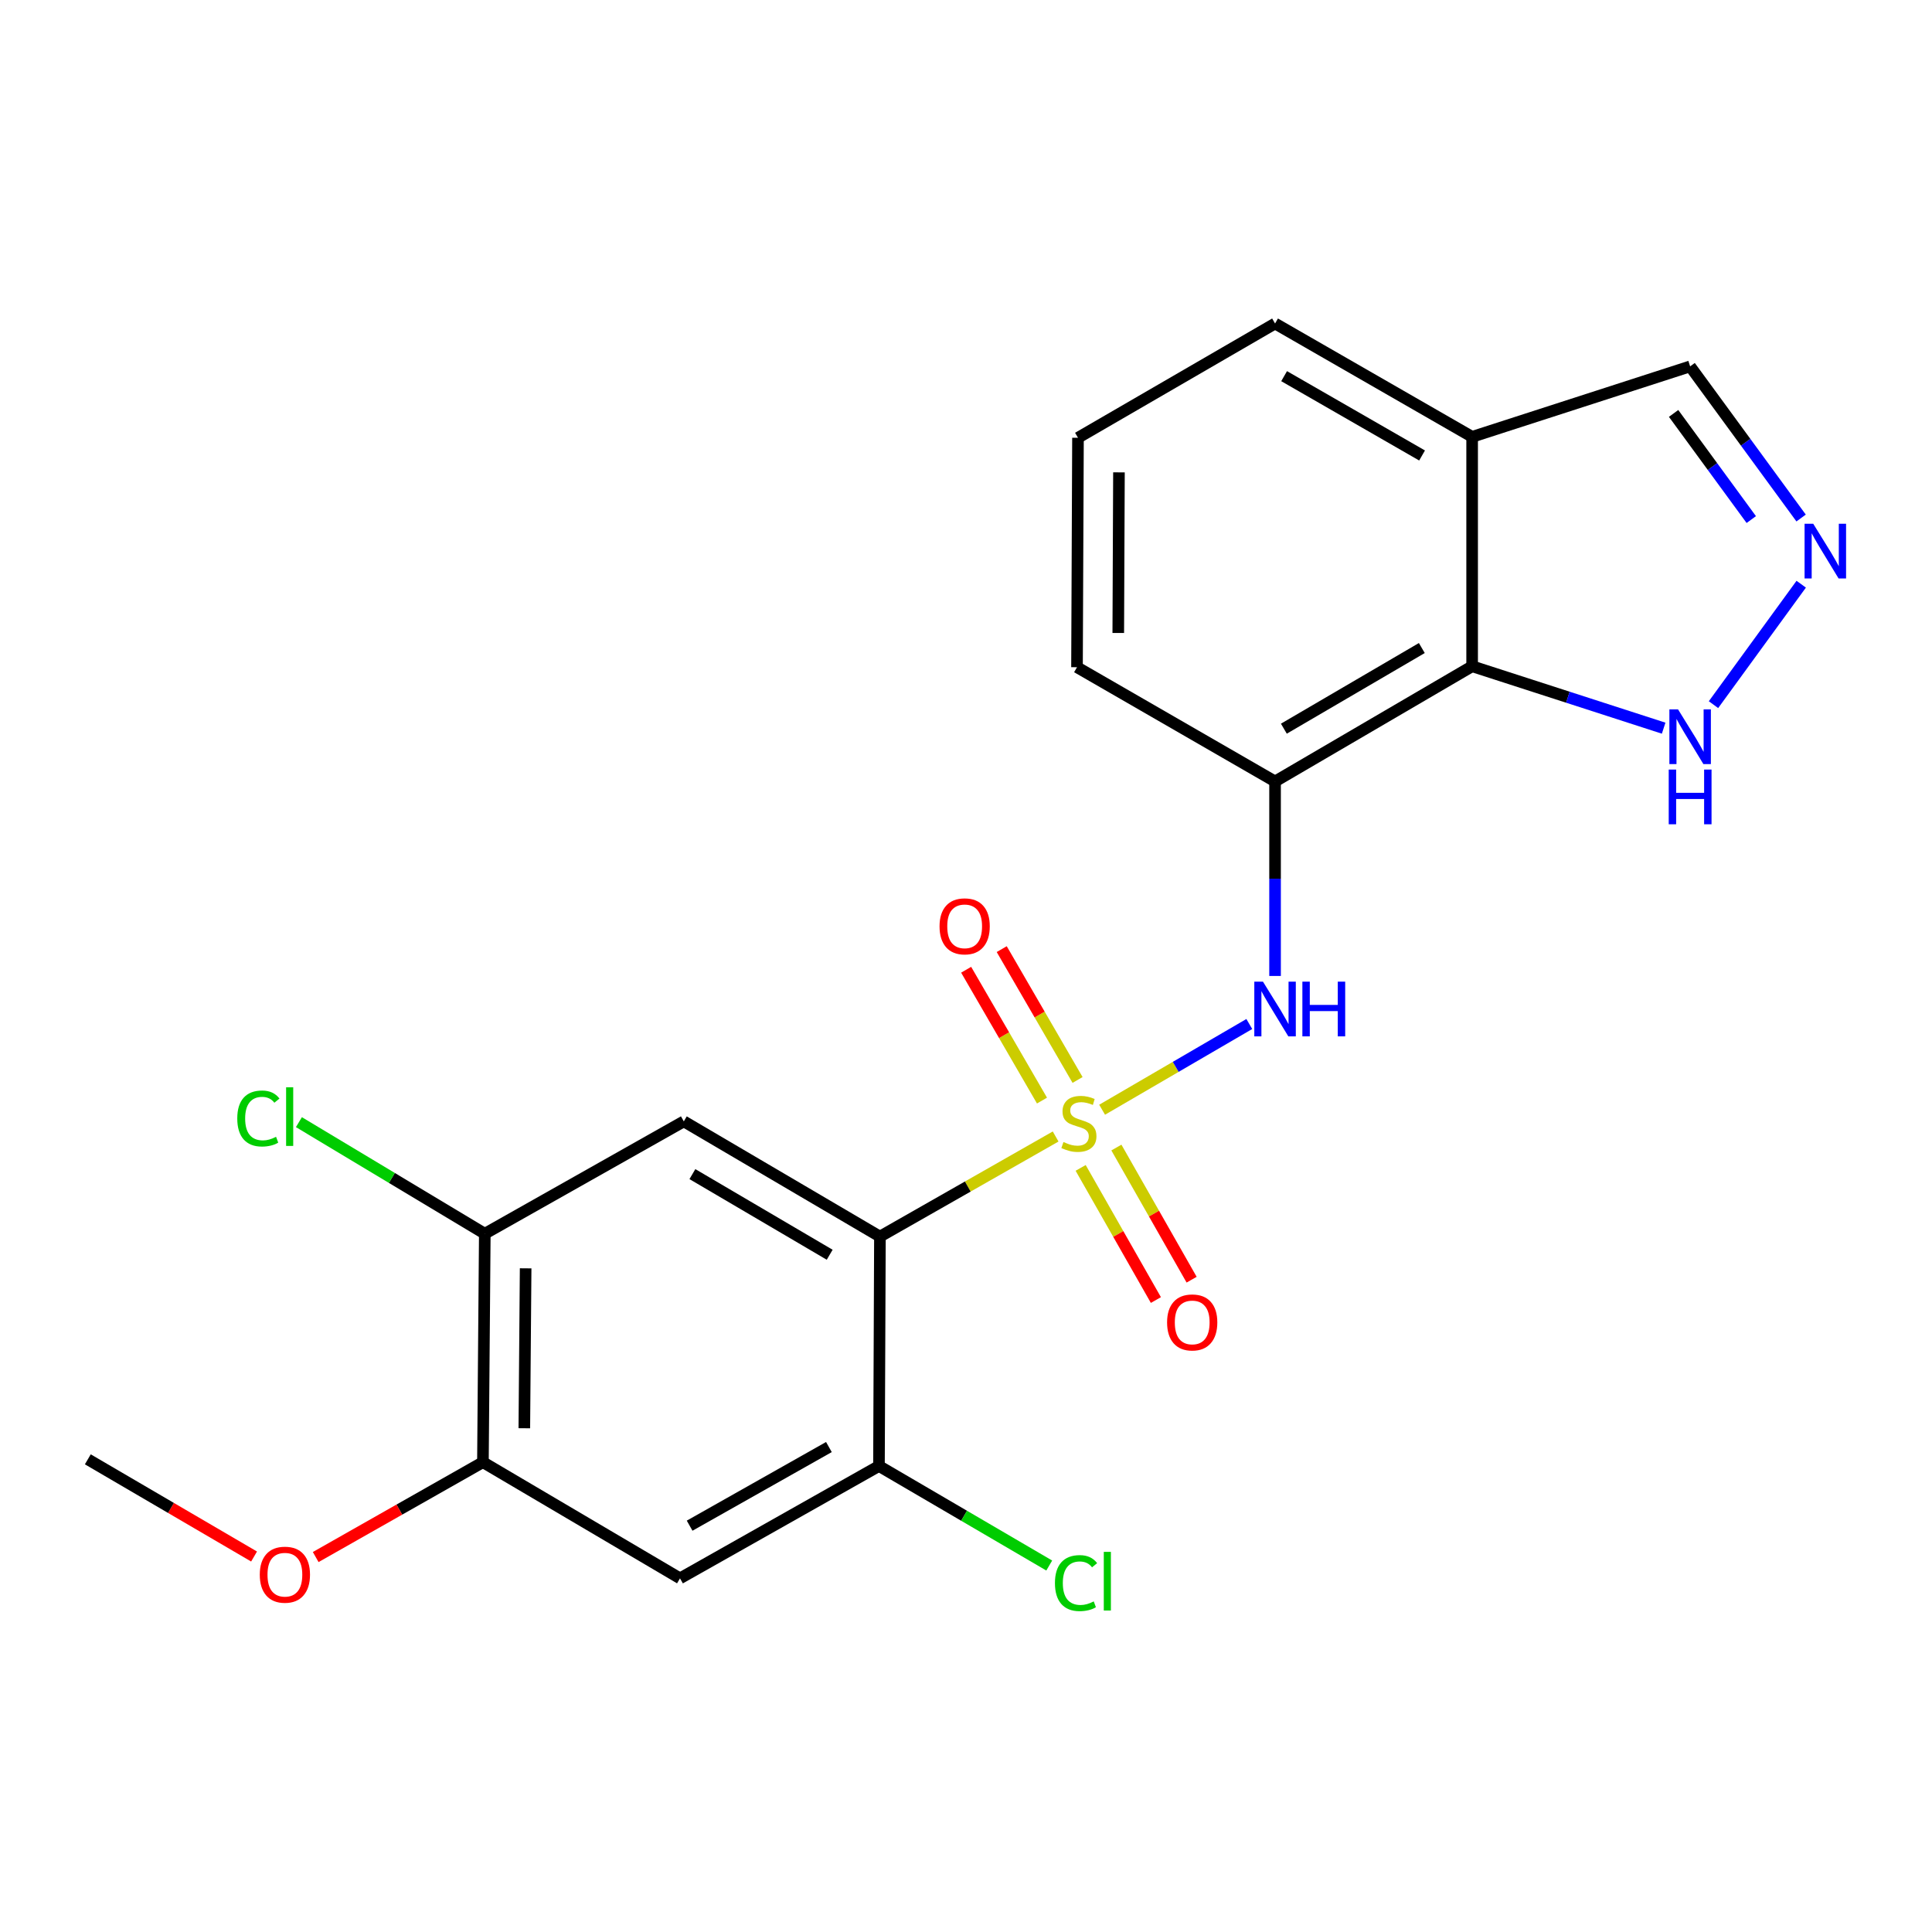 <?xml version='1.0' encoding='iso-8859-1'?>
<svg version='1.1' baseProfile='full'
              xmlns='http://www.w3.org/2000/svg'
                      xmlns:rdkit='http://www.rdkit.org/xml'
                      xmlns:xlink='http://www.w3.org/1999/xlink'
                  xml:space='preserve'
width='1000px' height='1000px' viewBox='0 0 1000 1000'>
<!-- END OF HEADER -->
<rect style='opacity:1.0;fill:#FFFFFF;stroke:none' width='1000' height='1000' x='0' y='0'> </rect>
<path class='bond-0' d='M 546.393,588.251 L 500.921,614.151' style='fill:none;fill-rule:evenodd;stroke:#CCCC00;stroke-width:6px;stroke-linecap:butt;stroke-linejoin:miter;stroke-opacity:1' />
<path class='bond-0' d='M 500.921,614.151 L 455.449,640.051' style='fill:none;fill-rule:evenodd;stroke:#000000;stroke-width:6px;stroke-linecap:butt;stroke-linejoin:miter;stroke-opacity:1' />
<path class='bond-1' d='M 570.453,574.393 L 608.546,552.208' style='fill:none;fill-rule:evenodd;stroke:#CCCC00;stroke-width:6px;stroke-linecap:butt;stroke-linejoin:miter;stroke-opacity:1' />
<path class='bond-1' d='M 608.546,552.208 L 646.638,530.024' style='fill:none;fill-rule:evenodd;stroke:#0000FF;stroke-width:6px;stroke-linecap:butt;stroke-linejoin:miter;stroke-opacity:1' />
<path class='bond-11' d='M 557.748,558.987 L 538.119,525.126' style='fill:none;fill-rule:evenodd;stroke:#CCCC00;stroke-width:6px;stroke-linecap:butt;stroke-linejoin:miter;stroke-opacity:1' />
<path class='bond-11' d='M 538.119,525.126 L 518.49,491.264' style='fill:none;fill-rule:evenodd;stroke:#FF0000;stroke-width:6px;stroke-linecap:butt;stroke-linejoin:miter;stroke-opacity:1' />
<path class='bond-11' d='M 539.335,569.661 L 519.706,535.8' style='fill:none;fill-rule:evenodd;stroke:#CCCC00;stroke-width:6px;stroke-linecap:butt;stroke-linejoin:miter;stroke-opacity:1' />
<path class='bond-11' d='M 519.706,535.8 L 500.077,501.938' style='fill:none;fill-rule:evenodd;stroke:#FF0000;stroke-width:6px;stroke-linecap:butt;stroke-linejoin:miter;stroke-opacity:1' />
<path class='bond-12' d='M 559.347,604.5 L 578.817,638.699' style='fill:none;fill-rule:evenodd;stroke:#CCCC00;stroke-width:6px;stroke-linecap:butt;stroke-linejoin:miter;stroke-opacity:1' />
<path class='bond-12' d='M 578.817,638.699 L 598.287,672.897' style='fill:none;fill-rule:evenodd;stroke:#FF0000;stroke-width:6px;stroke-linecap:butt;stroke-linejoin:miter;stroke-opacity:1' />
<path class='bond-12' d='M 577.842,593.97 L 597.313,628.169' style='fill:none;fill-rule:evenodd;stroke:#CCCC00;stroke-width:6px;stroke-linecap:butt;stroke-linejoin:miter;stroke-opacity:1' />
<path class='bond-12' d='M 597.313,628.169 L 616.783,662.367' style='fill:none;fill-rule:evenodd;stroke:#FF0000;stroke-width:6px;stroke-linecap:butt;stroke-linejoin:miter;stroke-opacity:1' />
<path class='bond-2' d='M 455.449,640.051 L 353.941,580.422' style='fill:none;fill-rule:evenodd;stroke:#000000;stroke-width:6px;stroke-linecap:butt;stroke-linejoin:miter;stroke-opacity:1' />
<path class='bond-2' d='M 429.443,649.457 L 358.387,607.718' style='fill:none;fill-rule:evenodd;stroke:#000000;stroke-width:6px;stroke-linecap:butt;stroke-linejoin:miter;stroke-opacity:1' />
<path class='bond-5' d='M 455.449,640.051 L 454.953,758.798' style='fill:none;fill-rule:evenodd;stroke:#000000;stroke-width:6px;stroke-linecap:butt;stroke-linejoin:miter;stroke-opacity:1' />
<path class='bond-4' d='M 659.968,505.156 L 659.968,454.819' style='fill:none;fill-rule:evenodd;stroke:#0000FF;stroke-width:6px;stroke-linecap:butt;stroke-linejoin:miter;stroke-opacity:1' />
<path class='bond-4' d='M 659.968,454.819 L 659.968,404.482' style='fill:none;fill-rule:evenodd;stroke:#000000;stroke-width:6px;stroke-linecap:butt;stroke-linejoin:miter;stroke-opacity:1' />
<path class='bond-9' d='M 353.941,580.422 L 250.931,638.573' style='fill:none;fill-rule:evenodd;stroke:#000000;stroke-width:6px;stroke-linecap:butt;stroke-linejoin:miter;stroke-opacity:1' />
<path class='bond-3' d='M 761.973,344.854 L 659.968,404.482' style='fill:none;fill-rule:evenodd;stroke:#000000;stroke-width:6px;stroke-linecap:butt;stroke-linejoin:miter;stroke-opacity:1' />
<path class='bond-3' d='M 735.932,335.424 L 664.528,377.164' style='fill:none;fill-rule:evenodd;stroke:#000000;stroke-width:6px;stroke-linecap:butt;stroke-linejoin:miter;stroke-opacity:1' />
<path class='bond-7' d='M 761.973,344.854 L 811.539,360.877' style='fill:none;fill-rule:evenodd;stroke:#000000;stroke-width:6px;stroke-linecap:butt;stroke-linejoin:miter;stroke-opacity:1' />
<path class='bond-7' d='M 811.539,360.877 L 861.104,376.901' style='fill:none;fill-rule:evenodd;stroke:#0000FF;stroke-width:6px;stroke-linecap:butt;stroke-linejoin:miter;stroke-opacity:1' />
<path class='bond-13' d='M 761.973,344.854 L 761.973,226.106' style='fill:none;fill-rule:evenodd;stroke:#000000;stroke-width:6px;stroke-linecap:butt;stroke-linejoin:miter;stroke-opacity:1' />
<path class='bond-18' d='M 659.968,404.482 L 557.455,345.351' style='fill:none;fill-rule:evenodd;stroke:#000000;stroke-width:6px;stroke-linecap:butt;stroke-linejoin:miter;stroke-opacity:1' />
<path class='bond-8' d='M 454.953,758.798 L 351.966,816.948' style='fill:none;fill-rule:evenodd;stroke:#000000;stroke-width:6px;stroke-linecap:butt;stroke-linejoin:miter;stroke-opacity:1' />
<path class='bond-8' d='M 429.041,748.988 L 356.95,789.693' style='fill:none;fill-rule:evenodd;stroke:#000000;stroke-width:6px;stroke-linecap:butt;stroke-linejoin:miter;stroke-opacity:1' />
<path class='bond-15' d='M 454.953,758.798 L 499.018,784.557' style='fill:none;fill-rule:evenodd;stroke:#000000;stroke-width:6px;stroke-linecap:butt;stroke-linejoin:miter;stroke-opacity:1' />
<path class='bond-15' d='M 499.018,784.557 L 543.084,810.316' style='fill:none;fill-rule:evenodd;stroke:#00CC00;stroke-width:6px;stroke-linecap:butt;stroke-linejoin:miter;stroke-opacity:1' />
<path class='bond-6' d='M 932.306,302.381 L 886.9,364.729' style='fill:none;fill-rule:evenodd;stroke:#0000FF;stroke-width:6px;stroke-linecap:butt;stroke-linejoin:miter;stroke-opacity:1' />
<path class='bond-24' d='M 932.252,268.128 L 903.53,228.885' style='fill:none;fill-rule:evenodd;stroke:#0000FF;stroke-width:6px;stroke-linecap:butt;stroke-linejoin:miter;stroke-opacity:1' />
<path class='bond-24' d='M 903.53,228.885 L 874.809,189.641' style='fill:none;fill-rule:evenodd;stroke:#000000;stroke-width:6px;stroke-linecap:butt;stroke-linejoin:miter;stroke-opacity:1' />
<path class='bond-24' d='M 906.461,268.925 L 886.356,241.454' style='fill:none;fill-rule:evenodd;stroke:#0000FF;stroke-width:6px;stroke-linecap:butt;stroke-linejoin:miter;stroke-opacity:1' />
<path class='bond-24' d='M 886.356,241.454 L 866.251,213.984' style='fill:none;fill-rule:evenodd;stroke:#000000;stroke-width:6px;stroke-linecap:butt;stroke-linejoin:miter;stroke-opacity:1' />
<path class='bond-10' d='M 351.966,816.948 L 249.961,756.824' style='fill:none;fill-rule:evenodd;stroke:#000000;stroke-width:6px;stroke-linecap:butt;stroke-linejoin:miter;stroke-opacity:1' />
<path class='bond-16' d='M 250.931,638.573 L 202.823,609.698' style='fill:none;fill-rule:evenodd;stroke:#000000;stroke-width:6px;stroke-linecap:butt;stroke-linejoin:miter;stroke-opacity:1' />
<path class='bond-16' d='M 202.823,609.698 L 154.716,580.823' style='fill:none;fill-rule:evenodd;stroke:#00CC00;stroke-width:6px;stroke-linecap:butt;stroke-linejoin:miter;stroke-opacity:1' />
<path class='bond-22' d='M 250.931,638.573 L 249.961,756.824' style='fill:none;fill-rule:evenodd;stroke:#000000;stroke-width:6px;stroke-linecap:butt;stroke-linejoin:miter;stroke-opacity:1' />
<path class='bond-22' d='M 272.068,656.485 L 271.389,739.261' style='fill:none;fill-rule:evenodd;stroke:#000000;stroke-width:6px;stroke-linecap:butt;stroke-linejoin:miter;stroke-opacity:1' />
<path class='bond-17' d='M 249.961,756.824 L 206.684,781.376' style='fill:none;fill-rule:evenodd;stroke:#000000;stroke-width:6px;stroke-linecap:butt;stroke-linejoin:miter;stroke-opacity:1' />
<path class='bond-17' d='M 206.684,781.376 L 163.406,805.927' style='fill:none;fill-rule:evenodd;stroke:#FF0000;stroke-width:6px;stroke-linecap:butt;stroke-linejoin:miter;stroke-opacity:1' />
<path class='bond-14' d='M 761.973,226.106 L 874.809,189.641' style='fill:none;fill-rule:evenodd;stroke:#000000;stroke-width:6px;stroke-linecap:butt;stroke-linejoin:miter;stroke-opacity:1' />
<path class='bond-23' d='M 761.973,226.106 L 659.968,167.448' style='fill:none;fill-rule:evenodd;stroke:#000000;stroke-width:6px;stroke-linecap:butt;stroke-linejoin:miter;stroke-opacity:1' />
<path class='bond-23' d='M 736.063,235.758 L 664.659,194.697' style='fill:none;fill-rule:evenodd;stroke:#000000;stroke-width:6px;stroke-linecap:butt;stroke-linejoin:miter;stroke-opacity:1' />
<path class='bond-21' d='M 131.506,805.648 L 88.48,780.497' style='fill:none;fill-rule:evenodd;stroke:#FF0000;stroke-width:6px;stroke-linecap:butt;stroke-linejoin:miter;stroke-opacity:1' />
<path class='bond-21' d='M 88.48,780.497 L 45.455,755.346' style='fill:none;fill-rule:evenodd;stroke:#000000;stroke-width:6px;stroke-linecap:butt;stroke-linejoin:miter;stroke-opacity:1' />
<path class='bond-20' d='M 557.455,345.351 L 557.963,226.591' style='fill:none;fill-rule:evenodd;stroke:#000000;stroke-width:6px;stroke-linecap:butt;stroke-linejoin:miter;stroke-opacity:1' />
<path class='bond-20' d='M 578.814,327.628 L 579.17,244.496' style='fill:none;fill-rule:evenodd;stroke:#000000;stroke-width:6px;stroke-linecap:butt;stroke-linejoin:miter;stroke-opacity:1' />
<path class='bond-19' d='M 659.968,167.448 L 557.963,226.591' style='fill:none;fill-rule:evenodd;stroke:#000000;stroke-width:6px;stroke-linecap:butt;stroke-linejoin:miter;stroke-opacity:1' />
<path  class='atom-0' d='M 550.436 591.112
Q 550.756 591.232, 552.076 591.792
Q 553.396 592.352, 554.836 592.712
Q 556.316 593.032, 557.756 593.032
Q 560.436 593.032, 561.996 591.752
Q 563.556 590.432, 563.556 588.152
Q 563.556 586.592, 562.756 585.632
Q 561.996 584.672, 560.796 584.152
Q 559.596 583.632, 557.596 583.032
Q 555.076 582.272, 553.556 581.552
Q 552.076 580.832, 550.996 579.312
Q 549.956 577.792, 549.956 575.232
Q 549.956 571.672, 552.356 569.472
Q 554.796 567.272, 559.596 567.272
Q 562.876 567.272, 566.596 568.832
L 565.676 571.912
Q 562.276 570.512, 559.716 570.512
Q 556.956 570.512, 555.436 571.672
Q 553.916 572.792, 553.956 574.752
Q 553.956 576.272, 554.716 577.192
Q 555.516 578.112, 556.636 578.632
Q 557.796 579.152, 559.716 579.752
Q 562.276 580.552, 563.796 581.352
Q 565.316 582.152, 566.396 583.792
Q 567.516 585.392, 567.516 588.152
Q 567.516 592.072, 564.876 594.192
Q 562.276 596.272, 557.916 596.272
Q 555.396 596.272, 553.476 595.712
Q 551.596 595.192, 549.356 594.272
L 550.436 591.112
' fill='#CCCC00'/>
<path  class='atom-2' d='M 653.708 508.101
L 662.988 523.101
Q 663.908 524.581, 665.388 527.261
Q 666.868 529.941, 666.948 530.101
L 666.948 508.101
L 670.708 508.101
L 670.708 536.421
L 666.828 536.421
L 656.868 520.021
Q 655.708 518.101, 654.468 515.901
Q 653.268 513.701, 652.908 513.021
L 652.908 536.421
L 649.228 536.421
L 649.228 508.101
L 653.708 508.101
' fill='#0000FF'/>
<path  class='atom-2' d='M 674.108 508.101
L 677.948 508.101
L 677.948 520.141
L 692.428 520.141
L 692.428 508.101
L 696.268 508.101
L 696.268 536.421
L 692.428 536.421
L 692.428 523.341
L 677.948 523.341
L 677.948 536.421
L 674.108 536.421
L 674.108 508.101
' fill='#0000FF'/>
<path  class='atom-7' d='M 938.523 271.09
L 947.803 286.09
Q 948.723 287.57, 950.203 290.25
Q 951.683 292.93, 951.763 293.09
L 951.763 271.09
L 955.523 271.09
L 955.523 299.41
L 951.643 299.41
L 941.683 283.01
Q 940.523 281.09, 939.283 278.89
Q 938.083 276.69, 937.723 276.01
L 937.723 299.41
L 934.043 299.41
L 934.043 271.09
L 938.523 271.09
' fill='#0000FF'/>
<path  class='atom-8' d='M 868.549 367.171
L 877.829 382.171
Q 878.749 383.651, 880.229 386.331
Q 881.709 389.011, 881.789 389.171
L 881.789 367.171
L 885.549 367.171
L 885.549 395.491
L 881.669 395.491
L 871.709 379.091
Q 870.549 377.171, 869.309 374.971
Q 868.109 372.771, 867.749 372.091
L 867.749 395.491
L 864.069 395.491
L 864.069 367.171
L 868.549 367.171
' fill='#0000FF'/>
<path  class='atom-8' d='M 863.729 398.323
L 867.569 398.323
L 867.569 410.363
L 882.049 410.363
L 882.049 398.323
L 885.889 398.323
L 885.889 426.643
L 882.049 426.643
L 882.049 413.563
L 867.569 413.563
L 867.569 426.643
L 863.729 426.643
L 863.729 398.323
' fill='#0000FF'/>
<path  class='atom-12' d='M 486.304 479.467
Q 486.304 472.667, 489.664 468.867
Q 493.024 465.067, 499.304 465.067
Q 505.584 465.067, 508.944 468.867
Q 512.304 472.667, 512.304 479.467
Q 512.304 486.347, 508.904 490.267
Q 505.504 494.147, 499.304 494.147
Q 493.064 494.147, 489.664 490.267
Q 486.304 486.387, 486.304 479.467
M 499.304 490.947
Q 503.624 490.947, 505.944 488.067
Q 508.304 485.147, 508.304 479.467
Q 508.304 473.907, 505.944 471.107
Q 503.624 468.267, 499.304 468.267
Q 494.984 468.267, 492.624 471.067
Q 490.304 473.867, 490.304 479.467
Q 490.304 485.187, 492.624 488.067
Q 494.984 490.947, 499.304 490.947
' fill='#FF0000'/>
<path  class='atom-13' d='M 604.083 684.482
Q 604.083 677.682, 607.443 673.882
Q 610.803 670.082, 617.083 670.082
Q 623.363 670.082, 626.723 673.882
Q 630.083 677.682, 630.083 684.482
Q 630.083 691.362, 626.683 695.282
Q 623.283 699.162, 617.083 699.162
Q 610.843 699.162, 607.443 695.282
Q 604.083 691.402, 604.083 684.482
M 617.083 695.962
Q 621.403 695.962, 623.723 693.082
Q 626.083 690.162, 626.083 684.482
Q 626.083 678.922, 623.723 676.122
Q 621.403 673.282, 617.083 673.282
Q 612.763 673.282, 610.403 676.082
Q 608.083 678.882, 608.083 684.482
Q 608.083 690.202, 610.403 693.082
Q 612.763 695.962, 617.083 695.962
' fill='#FF0000'/>
<path  class='atom-16' d='M 546.038 819.406
Q 546.038 812.366, 549.318 808.686
Q 552.638 804.966, 558.918 804.966
Q 564.758 804.966, 567.878 809.086
L 565.238 811.246
Q 562.958 808.246, 558.918 808.246
Q 554.638 808.246, 552.358 811.126
Q 550.118 813.966, 550.118 819.406
Q 550.118 825.006, 552.438 827.886
Q 554.798 830.766, 559.358 830.766
Q 562.478 830.766, 566.118 828.886
L 567.238 831.886
Q 565.758 832.846, 563.518 833.406
Q 561.278 833.966, 558.798 833.966
Q 552.638 833.966, 549.318 830.206
Q 546.038 826.446, 546.038 819.406
' fill='#00CC00'/>
<path  class='atom-16' d='M 571.318 803.246
L 574.998 803.246
L 574.998 833.606
L 571.318 833.606
L 571.318 803.246
' fill='#00CC00'/>
<path  class='atom-17' d='M 122.811 578.931
Q 122.811 571.891, 126.091 568.211
Q 129.411 564.491, 135.691 564.491
Q 141.531 564.491, 144.651 568.611
L 142.011 570.771
Q 139.731 567.771, 135.691 567.771
Q 131.411 567.771, 129.131 570.651
Q 126.891 573.491, 126.891 578.931
Q 126.891 584.531, 129.211 587.411
Q 131.571 590.291, 136.131 590.291
Q 139.251 590.291, 142.891 588.411
L 144.011 591.411
Q 142.531 592.371, 140.291 592.931
Q 138.051 593.491, 135.571 593.491
Q 129.411 593.491, 126.091 589.731
Q 122.811 585.971, 122.811 578.931
' fill='#00CC00'/>
<path  class='atom-17' d='M 148.091 562.771
L 151.771 562.771
L 151.771 593.131
L 148.091 593.131
L 148.091 562.771
' fill='#00CC00'/>
<path  class='atom-18' d='M 134.46 815.054
Q 134.46 808.254, 137.82 804.454
Q 141.18 800.654, 147.46 800.654
Q 153.74 800.654, 157.1 804.454
Q 160.46 808.254, 160.46 815.054
Q 160.46 821.934, 157.06 825.854
Q 153.66 829.734, 147.46 829.734
Q 141.22 829.734, 137.82 825.854
Q 134.46 821.974, 134.46 815.054
M 147.46 826.534
Q 151.78 826.534, 154.1 823.654
Q 156.46 820.734, 156.46 815.054
Q 156.46 809.494, 154.1 806.694
Q 151.78 803.854, 147.46 803.854
Q 143.14 803.854, 140.78 806.654
Q 138.46 809.454, 138.46 815.054
Q 138.46 820.774, 140.78 823.654
Q 143.14 826.534, 147.46 826.534
' fill='#FF0000'/>
</svg>
